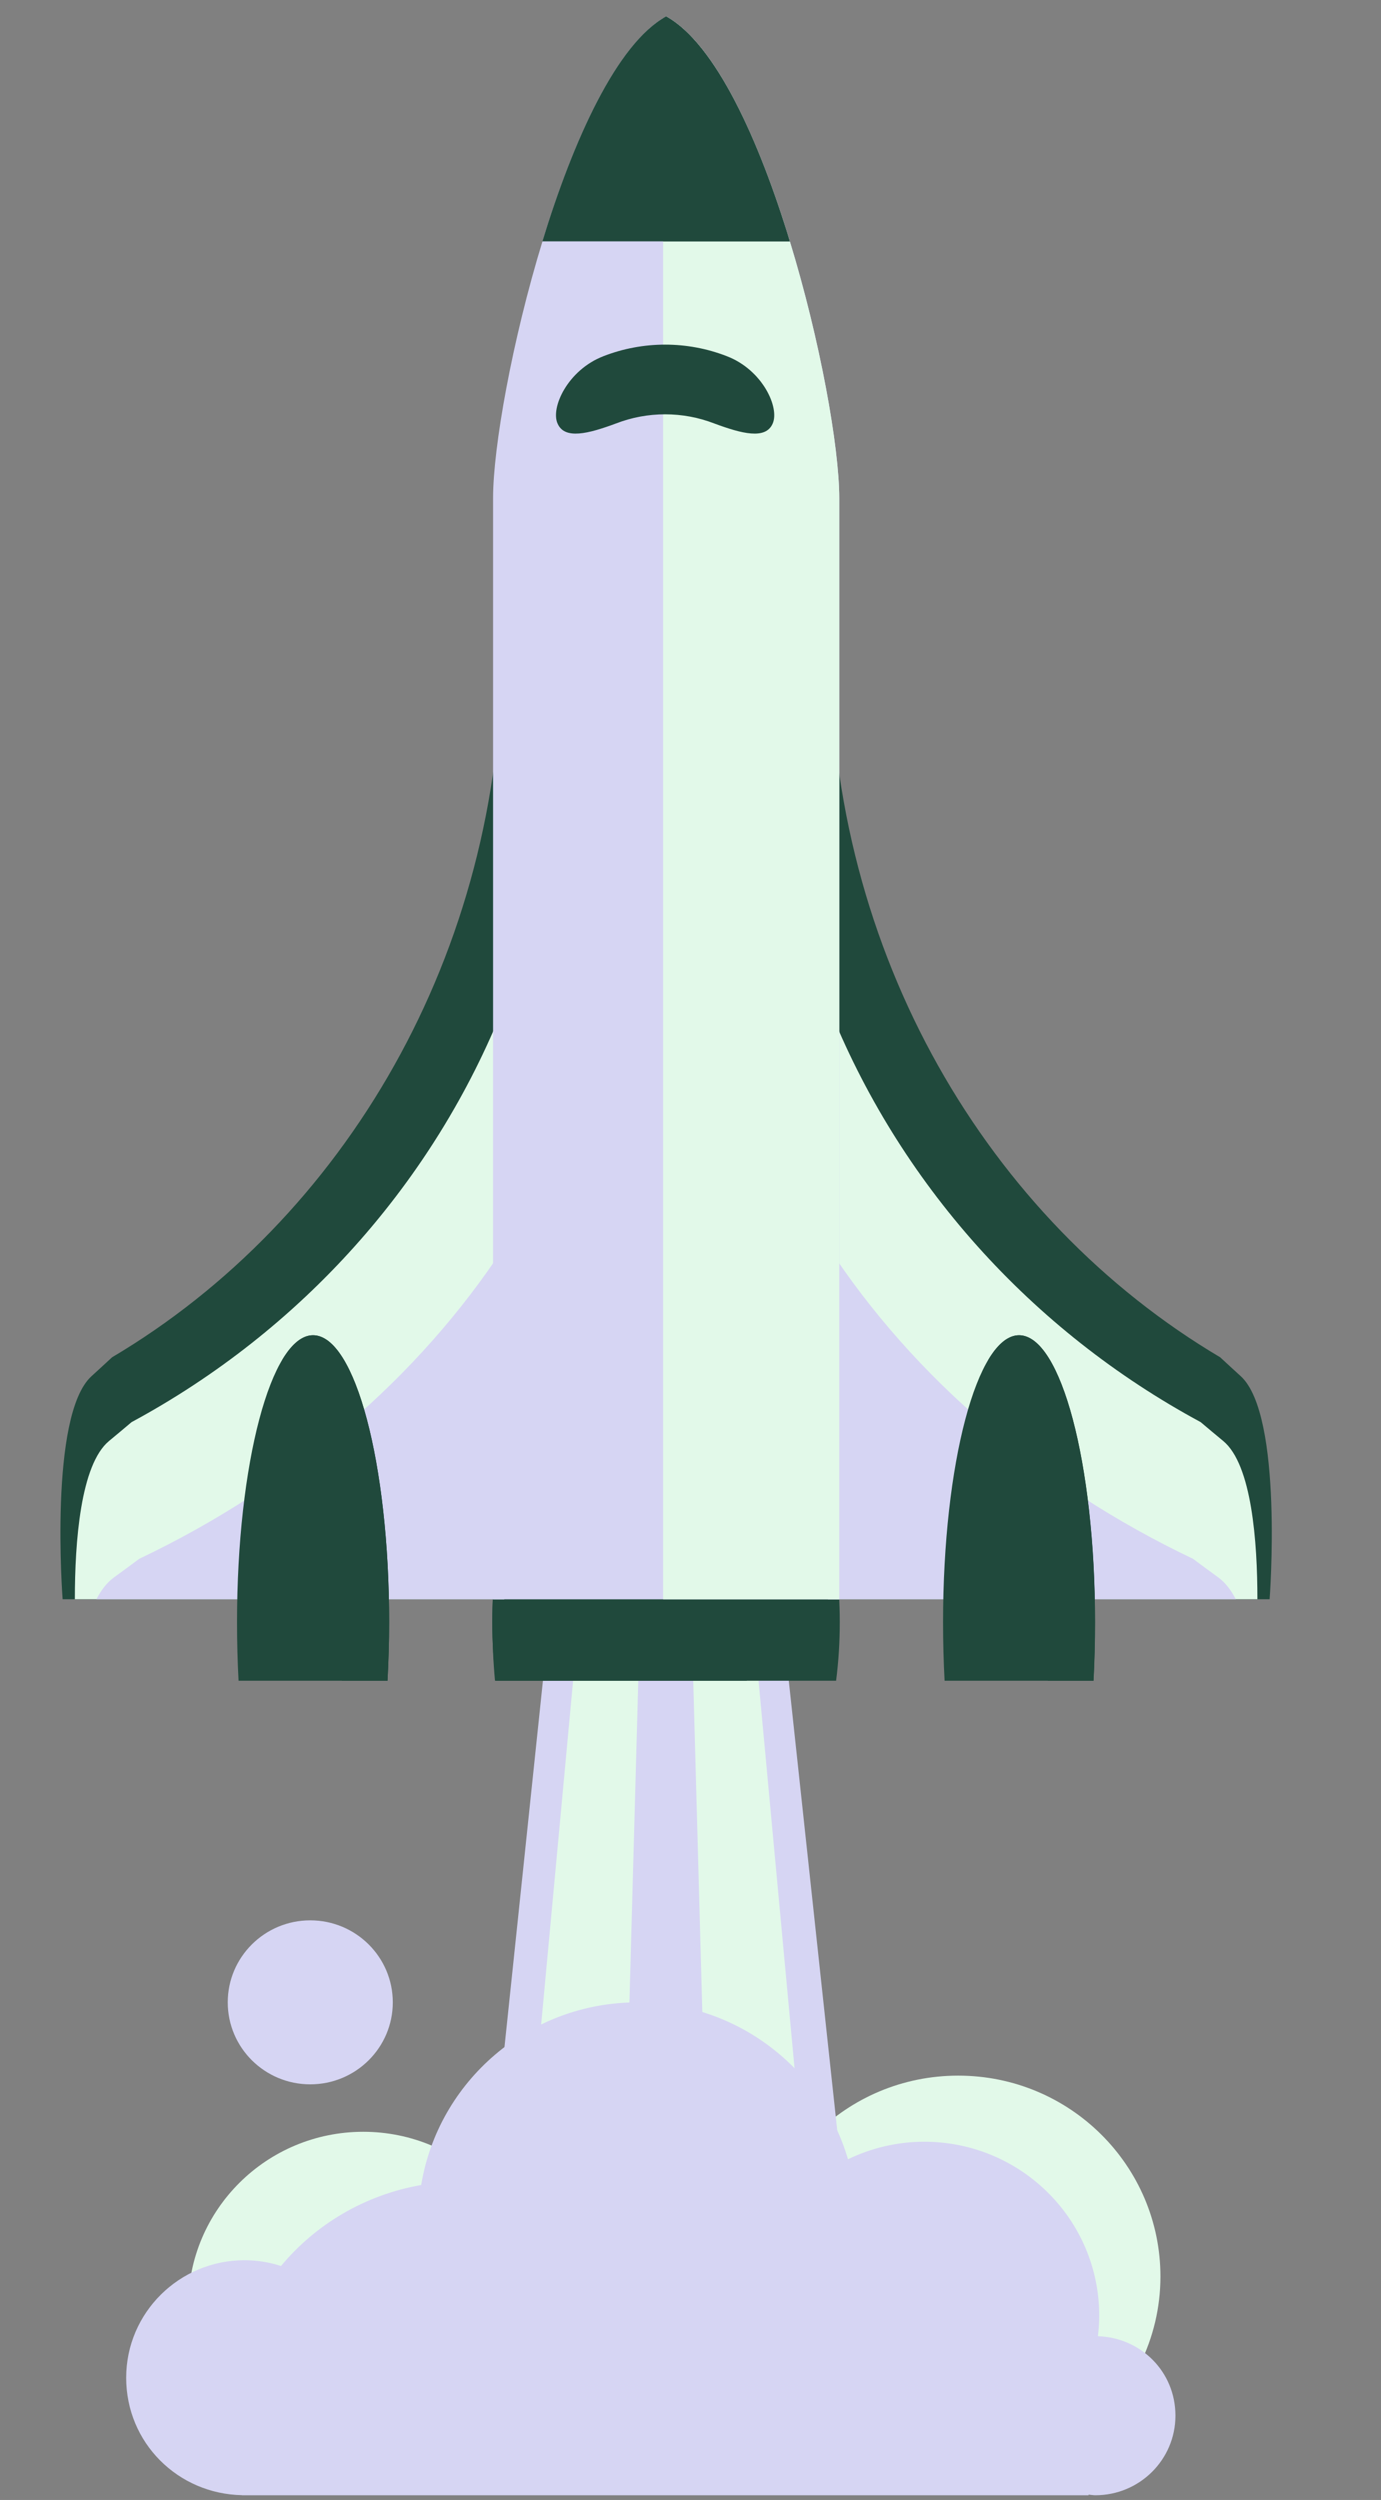 <svg width="262" height="474" viewBox="0 0 262 474" fill="none" xmlns="http://www.w3.org/2000/svg">
<rect x="0" y="0" width="262" height="474" fill="#808080" stroke="none"/>
<g clip-path="url(#clip0_732_4031)">
<path d="M102.124 437.177C102.124 455.401 87.266 470.173 68.919 470.173C50.572 470.173 35.715 455.401 35.715 437.177C35.715 418.953 50.587 404.195 68.919 404.195C87.252 404.195 102.124 418.967 102.124 437.177Z" fill="#E2F9E9"/>
<path d="M216.313 448.19C218.757 443.188 220.156 437.586 220.156 431.648C220.156 410.616 202.987 393.547 181.783 393.547C160.579 393.547 143.41 410.616 143.41 431.648C143.41 437.571 144.809 443.188 147.268 448.19H216.298H216.313Z" fill="#E2F9E9"/>
<path d="M126.311 205.841L148.481 307.864L162.905 441.639H126.311H90.088L104.141 307.864L126.311 205.841Z" fill="#D6D5F3"/>
<path d="M126.309 205.841L141.772 295.669L157.235 462.038H126.309H95.402L110.865 295.669L126.309 205.841Z" fill="#E2F9E9"/>
<path d="M126.308 205.841L130.889 295.669L135.451 462.038H126.308H117.146L121.727 295.669L126.308 205.841Z" fill="#D6D5F3"/>
<path d="M208.292 442.983C208.439 441.696 208.542 440.394 208.542 439.063C208.542 420.854 193.685 406.082 175.338 406.082C170.155 406.082 165.266 407.296 160.878 409.402C155.842 392.217 139.881 379.653 120.945 379.653C100.256 379.653 83.146 394.659 79.906 414.287C69.275 416.145 59.91 421.702 53.313 429.644C51.134 428.942 48.808 428.547 46.393 428.547C33.995 428.547 23.938 438.522 23.938 450.837C23.938 463.152 33.744 472.864 45.922 473.098C45.922 473.098 45.922 473.098 45.922 473.113H206.496C206.496 473.113 206.525 473.025 206.54 472.996C206.967 473.025 207.364 473.113 207.791 473.113C216.199 473.113 223.002 466.355 223.002 458.019C223.002 449.682 216.45 443.217 208.277 442.954L208.292 442.983Z" fill="#D6D5F3"/>
<path d="M74.521 379.653C74.521 388.237 67.511 395.2 58.86 395.2C50.209 395.2 43.207 388.237 43.207 379.653C43.207 371.068 50.217 364.105 58.86 364.105C67.502 364.105 74.521 371.068 74.521 379.653Z" fill="#D6D5F3"/>
<path d="M126.363 253.166C108.156 253.166 93.389 277.529 93.389 307.556C93.389 311.358 93.621 315.082 94.085 318.673H158.623C159.087 315.082 159.319 311.377 159.319 307.556C159.319 277.529 144.571 253.166 126.363 253.166Z" fill="#20493C"/>
<path d="M117.801 253.166C104.329 253.166 93.408 277.529 93.408 307.556C93.408 311.358 93.582 315.082 93.911 318.673H141.672C142.001 315.082 142.175 311.377 142.175 307.556C142.175 277.529 131.254 253.166 117.801 253.166Z" fill="#20493C"/>
<path d="M95.247 122.844C95.247 180.786 65.345 231.222 21.256 257.352C19.942 258.58 18.628 259.771 17.371 260.923C9.215 268.314 11.882 303.218 11.882 303.218H95.691V101.264C95.691 104.393 95.421 108.329 94.938 112.86C95.131 116.162 95.266 119.484 95.266 122.844H95.247Z" fill="#20493C"/>
<path d="M95.672 190.481C82.316 224.291 57.072 252.321 24.967 269.639C23.518 270.867 22.087 272.058 20.696 273.21C15.264 277.702 14.201 292.409 14.201 303.218H95.672V190.462V190.481Z" fill="#E2F9E9"/>
<path d="M21.565 299.128C20.27 300.088 19.188 301.49 18.299 303.218H95.672V236.367C79.416 261.21 55.391 281.773 26.417 295.557C24.774 296.786 23.15 297.976 21.565 299.128Z" fill="#D6D5F3"/>
<path d="M157.505 122.844C157.505 180.786 187.387 231.222 231.495 257.352C232.81 258.58 234.124 259.771 235.381 260.923C243.518 268.314 240.87 303.218 240.87 303.218H157.061V101.264C157.061 104.393 157.331 108.329 157.814 112.86C157.621 116.162 157.486 119.484 157.486 122.844H157.505Z" fill="#20493C"/>
<path d="M157.08 190.482C170.456 224.291 195.66 252.321 227.785 269.639C229.234 270.868 230.665 272.058 232.056 273.21C237.507 277.702 238.551 292.409 238.551 303.218H157.08V190.462V190.482Z" fill="#E2F9E9"/>
<path d="M231.186 299.128C232.481 300.088 233.545 301.49 234.453 303.218H157.08V236.367C173.336 261.21 197.361 281.773 226.335 295.557C227.978 296.786 229.601 297.976 231.186 299.128Z" fill="#D6D5F3"/>
<path d="M159.224 303.237V94.448C159.224 75.345 144.921 13.332 126.384 3.119C107.848 13.332 93.545 75.326 93.545 94.448V303.237H159.224Z" fill="#D6D5F3"/>
<path d="M126.365 3.119C126.172 3.215 125.998 3.368 125.805 3.483V303.237H159.224V94.448C159.224 75.345 144.921 13.332 126.385 3.119H126.365Z" fill="#E2F9E9"/>
<path d="M102.902 45.76H149.833C143.957 26.465 135.684 8.264 126.367 3.119C117.051 8.245 108.798 26.465 102.902 45.76Z" fill="#20493C"/>
<path d="M125.805 45.76H149.83C143.954 26.465 135.682 8.264 126.365 3.119C126.172 3.215 125.998 3.368 125.805 3.483V45.76Z" fill="#20493C"/>
<path d="M146.58 80.337C145.227 83.389 140.762 82.237 135.524 80.298C129.532 77.975 122.844 77.975 116.852 80.298C111.614 82.237 107.149 83.389 105.796 80.337C104.404 77.361 107.671 70.161 114.494 67.531C121.994 64.613 130.382 64.613 137.882 67.531C144.705 70.142 147.952 77.342 146.58 80.337Z" fill="#20493C"/>
<path d="M59.388 253.166C51.425 253.166 44.969 277.529 44.969 307.556C44.969 311.358 45.065 315.082 45.259 318.673H73.517C73.711 315.082 73.826 311.377 73.826 307.556C73.826 277.529 67.371 253.166 59.388 253.166Z" fill="#20493C"/>
<path d="M59.39 253.166C57.303 253.166 55.35 254.855 53.553 257.831C60.105 261.383 65.15 282.579 65.15 308.248C65.15 311.819 65.053 315.294 64.86 318.673H73.519C73.713 315.082 73.829 311.377 73.829 307.556C73.829 277.529 67.373 253.166 59.39 253.166Z" fill="#20493C"/>
<path d="M193.335 253.166C185.372 253.166 178.916 277.529 178.916 307.556C178.916 311.358 179.013 315.082 179.206 318.673H207.465C207.658 315.082 207.754 311.377 207.754 307.556C207.754 277.529 201.299 253.166 193.335 253.166Z" fill="#20493C"/>
<path d="M193.337 253.166C191.269 253.166 189.278 254.855 187.5 257.831C194.052 261.383 199.078 282.579 199.078 308.248C199.078 311.819 198.981 315.294 198.788 318.673H207.447C207.641 315.082 207.737 311.377 207.737 307.556C207.737 277.529 201.281 253.166 193.318 253.166H193.337Z" fill="#20493C"/>
</g>
<defs>
<clipPath id="clip0_732_4031">
<rect width="261" height="473" fill="white" transform="translate(0.473 0.912)"/>
</clipPath>
</defs>
</svg>
